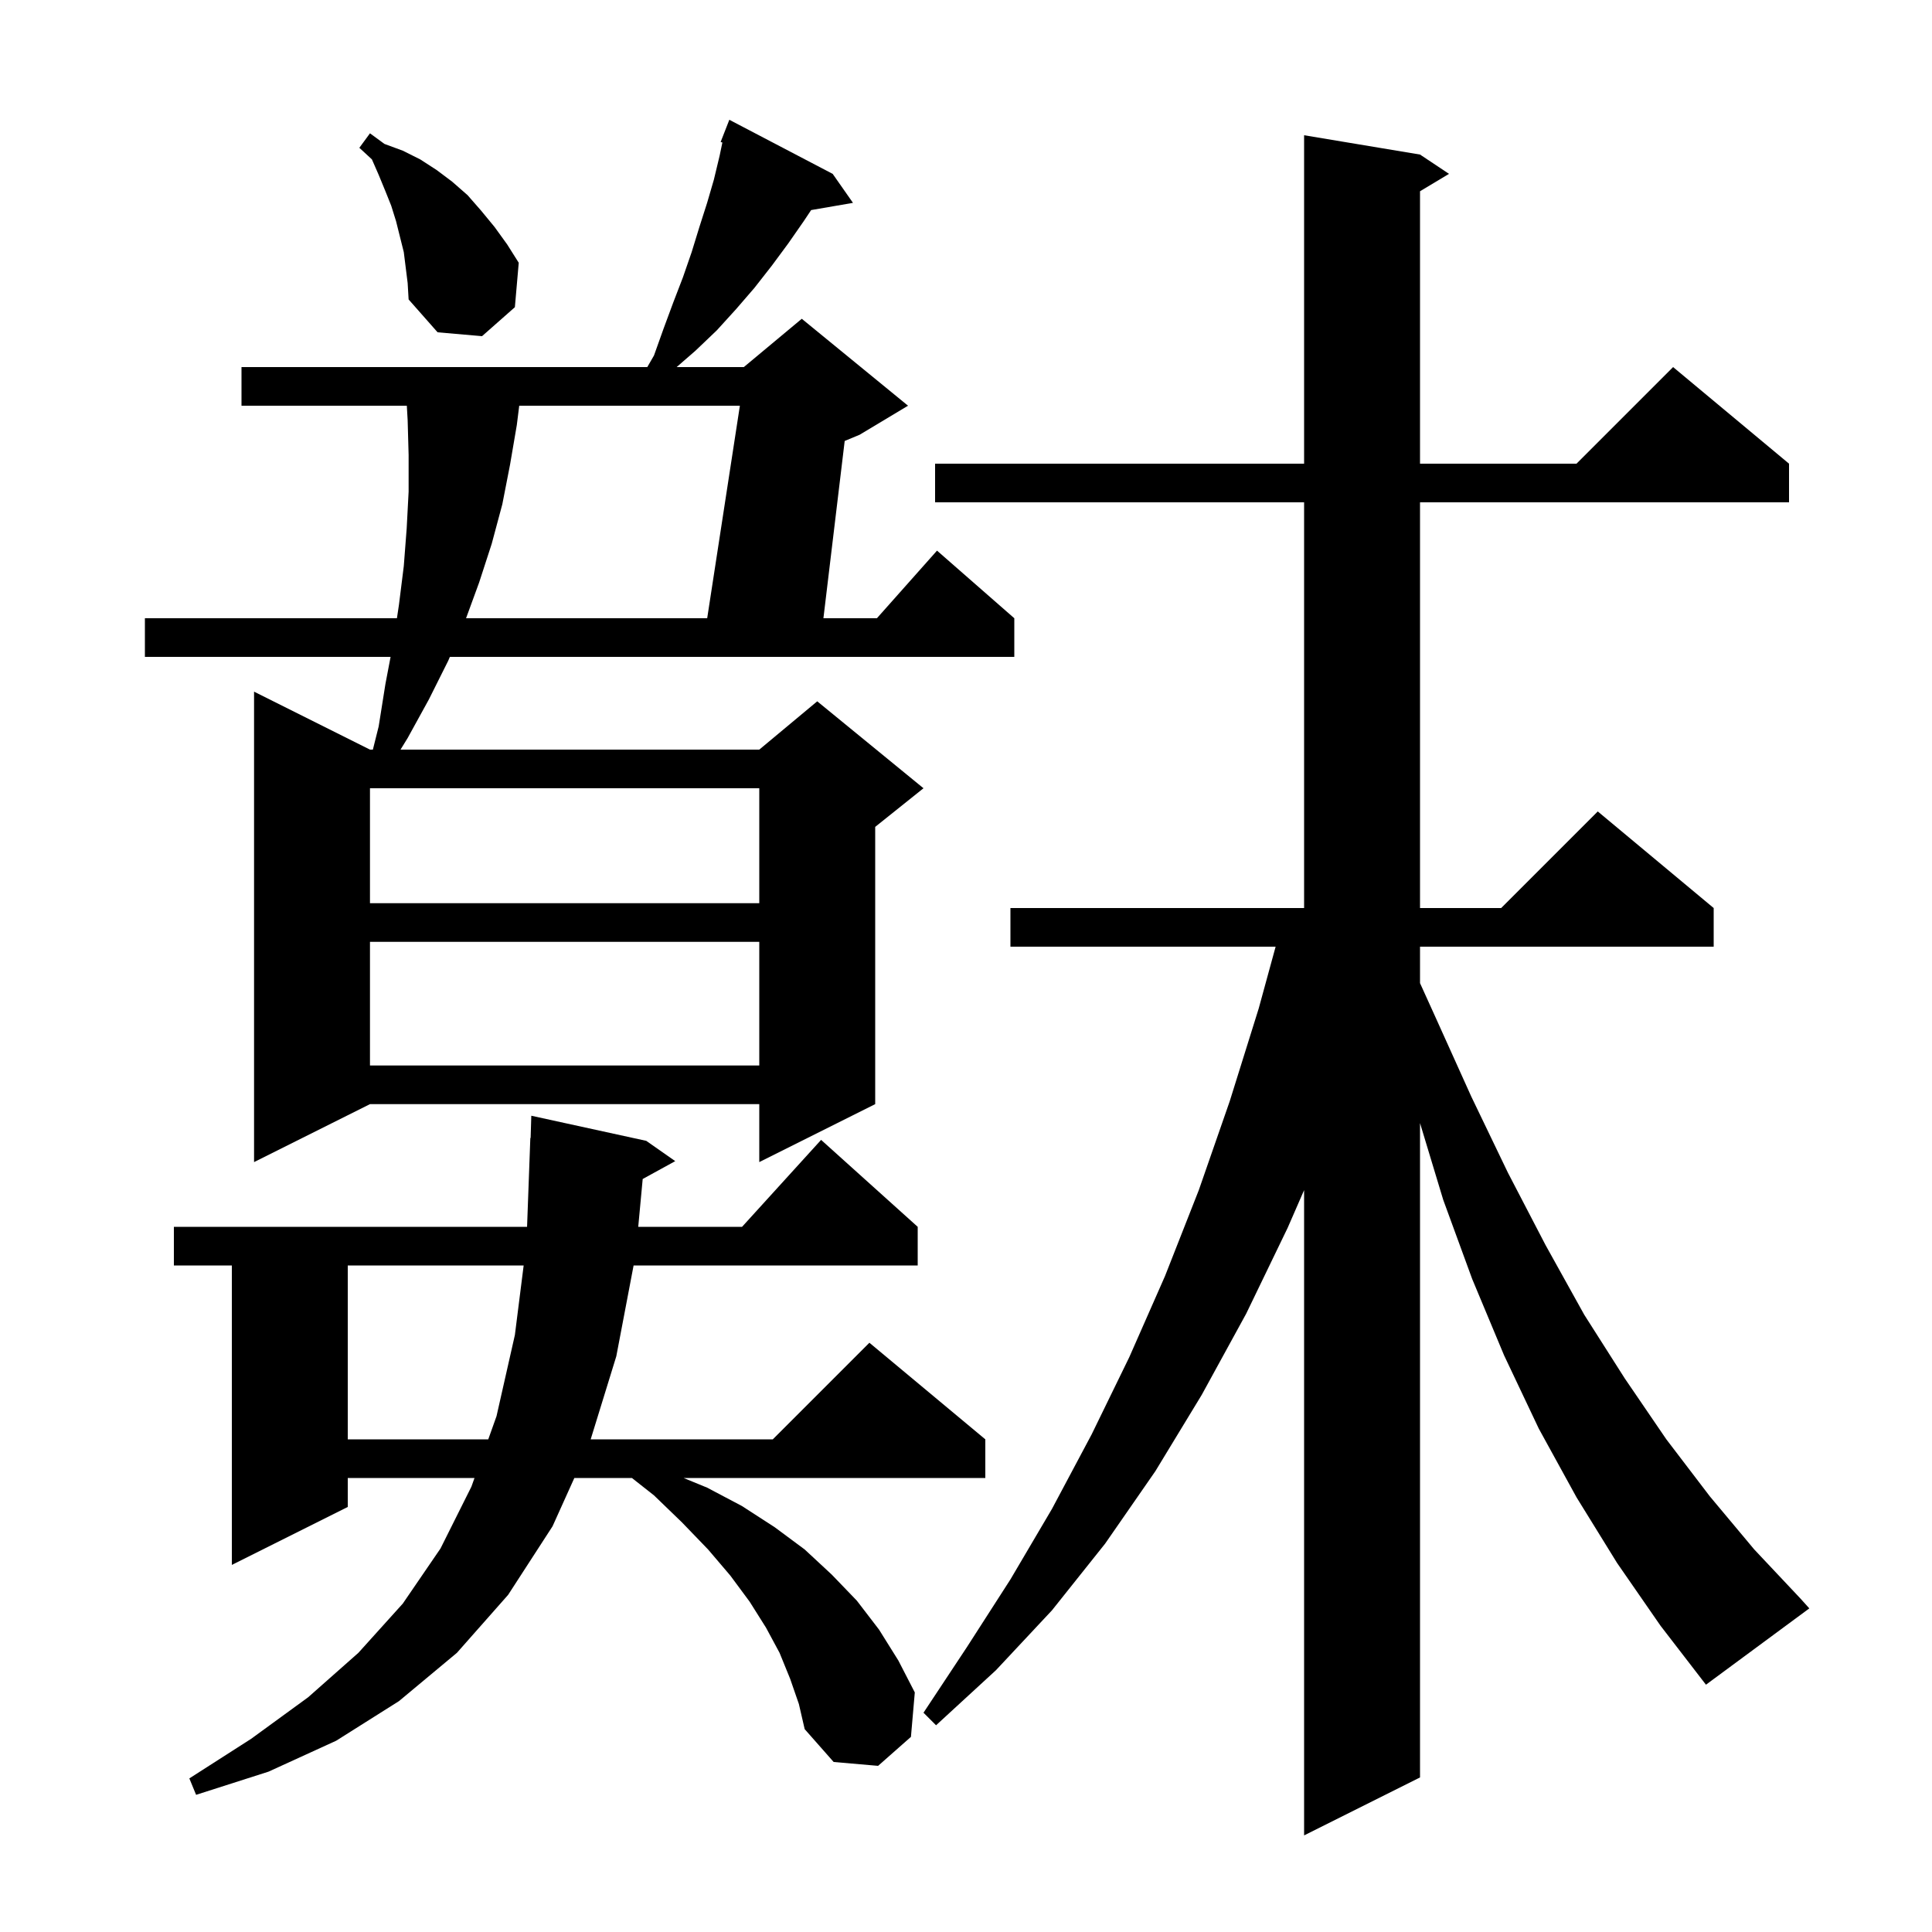 <svg xmlns="http://www.w3.org/2000/svg" xmlns:xlink="http://www.w3.org/1999/xlink" version="1.1" baseProfile="full" viewBox="0 0 200 200" width="200" height="200"><g fill="currentColor"><path d="M 167.4 161.8 L 163.2 155.0 L 159.3 147.9 L 155.7 140.3 L 152.4 132.4 L 149.4 124.2 L 147.0 116.262 L 147.0 184.0 L 135.0 190.0 L 135.0 123.202 L 133.3 127.1 L 129.0 136.0 L 124.4 144.4 L 119.6 152.3 L 114.4 159.8 L 108.9 166.7 L 103.1 172.9 L 96.9 178.6 L 95.6 177.3 L 100.1 170.5 L 104.6 163.5 L 108.9 156.2 L 113.0 148.5 L 116.9 140.5 L 120.6 132.1 L 124.1 123.2 L 127.3 114.0 L 130.3 104.4 L 132.052 98.0 L 104.6 98.0 L 104.6 94.0 L 135.0 94.0 L 135.0 52.0 L 96.8 52.0 L 96.8 48.0 L 135.0 48.0 L 135.0 14.0 L 147.0 16.0 L 150.0 18.0 L 147.0 19.8 L 147.0 48.0 L 163.2 48.0 L 173.2 38.0 L 185.2 48.0 L 185.2 52.0 L 147.0 52.0 L 147.0 94.0 L 155.4 94.0 L 165.4 84.0 L 177.4 94.0 L 177.4 98.0 L 147.0 98.0 L 147.0 101.772 L 148.6 105.3 L 152.3 113.5 L 156.1 121.4 L 160.0 128.9 L 164.0 136.1 L 168.2 142.7 L 172.5 149.0 L 177.0 154.9 L 181.6 160.4 L 186.4 165.5 L 187.3 166.5 L 176.6 174.4 L 171.9 168.3 Z M 81.8 173.8 L 80.7 171.1 L 79.3 168.5 L 77.6 165.8 L 75.6 163.1 L 73.3 160.4 L 70.6 157.6 L 67.7 154.8 L 65.415 153.0 L 59.456 153.0 L 57.2 158.0 L 52.6 165.1 L 47.3 171.1 L 41.3 176.1 L 34.8 180.2 L 27.8 183.4 L 20.3 185.8 L 19.6 184.1 L 26.0 180.0 L 31.9 175.7 L 37.1 171.1 L 41.7 166.0 L 45.6 160.3 L 48.8 153.9 L 49.121 153.0 L 36.0 153.0 L 36.0 156.0 L 24.0 162.0 L 24.0 131.0 L 18.0 131.0 L 18.0 127.0 L 54.562 127.0 L 54.9 117.8 L 54.93 117.801 L 55.0 115.5 L 66.9 118.1 L 69.9 120.2 L 66.532 122.049 L 66.07 127.0 L 76.818 127.0 L 85.0 118.0 L 95.0 127.0 L 95.0 131.0 L 65.59 131.0 L 63.8 140.4 L 61.147 149.0 L 80.0 149.0 L 90.0 139.0 L 102.0 149.0 L 102.0 153.0 L 70.763 153.0 L 73.2 154.0 L 76.8 155.9 L 80.2 158.1 L 83.3 160.4 L 86.1 163.0 L 88.7 165.7 L 91.0 168.7 L 93.0 171.9 L 94.7 175.2 L 94.3 179.8 L 90.9 182.8 L 86.3 182.4 L 83.3 179.0 L 82.7 176.4 Z M 36.0 131.0 L 36.0 149.0 L 50.545 149.0 L 51.4 146.6 L 53.3 138.2 L 54.209 131.0 Z M 86.2 18.0 L 88.3 21.0 L 83.969 21.747 L 83.2 22.9 L 81.6 25.2 L 79.9 27.5 L 78.1 29.8 L 76.2 32.0 L 74.2 34.2 L 72.0 36.3 L 70.045 38.0 L 77.0 38.0 L 83.0 33.0 L 94.0 42.0 L 89.0 45.0 L 87.442 45.649 L 85.24 64.0 L 90.778 64.0 L 97.0 57.0 L 105.0 64.0 L 105.0 68.0 L 46.57 68.0 L 46.4 68.4 L 44.4 72.4 L 42.2 76.4 L 41.462 77.6 L 78.6 77.6 L 84.6 72.6 L 95.6 81.6 L 90.6 85.6 L 90.6 114.3 L 78.6 120.3 L 78.6 114.3 L 38.3 114.3 L 26.3 120.3 L 26.3 71.6 L 38.3 77.6 L 38.6 77.6 L 39.2 75.2 L 39.9 70.8 L 40.433 68.0 L 15.0 68.0 L 15.0 64.0 L 41.09 64.0 L 41.3 62.6 L 41.8 58.6 L 42.1 54.7 L 42.3 50.9 L 42.3 47.1 L 42.2 43.5 L 42.114 42.0 L 25.0 42.0 L 25.0 38.0 L 67.008 38.0 L 67.7 36.8 L 68.7 34.0 L 69.7 31.3 L 70.7 28.7 L 71.6 26.1 L 72.4 23.5 L 73.2 21.0 L 73.9 18.6 L 74.5 16.1 L 74.781 14.751 L 74.6 14.7 L 75.5 12.4 Z M 38.3 97.5 L 38.3 110.3 L 78.6 110.3 L 78.6 97.5 Z M 38.3 81.6 L 38.3 93.5 L 78.6 93.5 L 78.6 81.6 Z M 53.75 42.0 L 53.5 44.0 L 52.8 48.1 L 52.0 52.2 L 50.9 56.3 L 49.6 60.3 L 48.246 64.0 L 73.208 64.0 L 76.592 42.0 Z M 41.8 26.1 L 41.0 22.9 L 40.5 21.3 L 39.9 19.8 L 39.2 18.1 L 38.5 16.5 L 37.2 15.3 L 38.3 13.8 L 39.8 14.9 L 41.7 15.6 L 43.5 16.5 L 45.2 17.6 L 46.8 18.8 L 48.4 20.2 L 49.8 21.8 L 51.2 23.5 L 52.5 25.3 L 53.7 27.2 L 53.3 31.8 L 49.9 34.8 L 45.3 34.4 L 42.3 31.0 L 42.2 29.3 Z "/></g></svg>